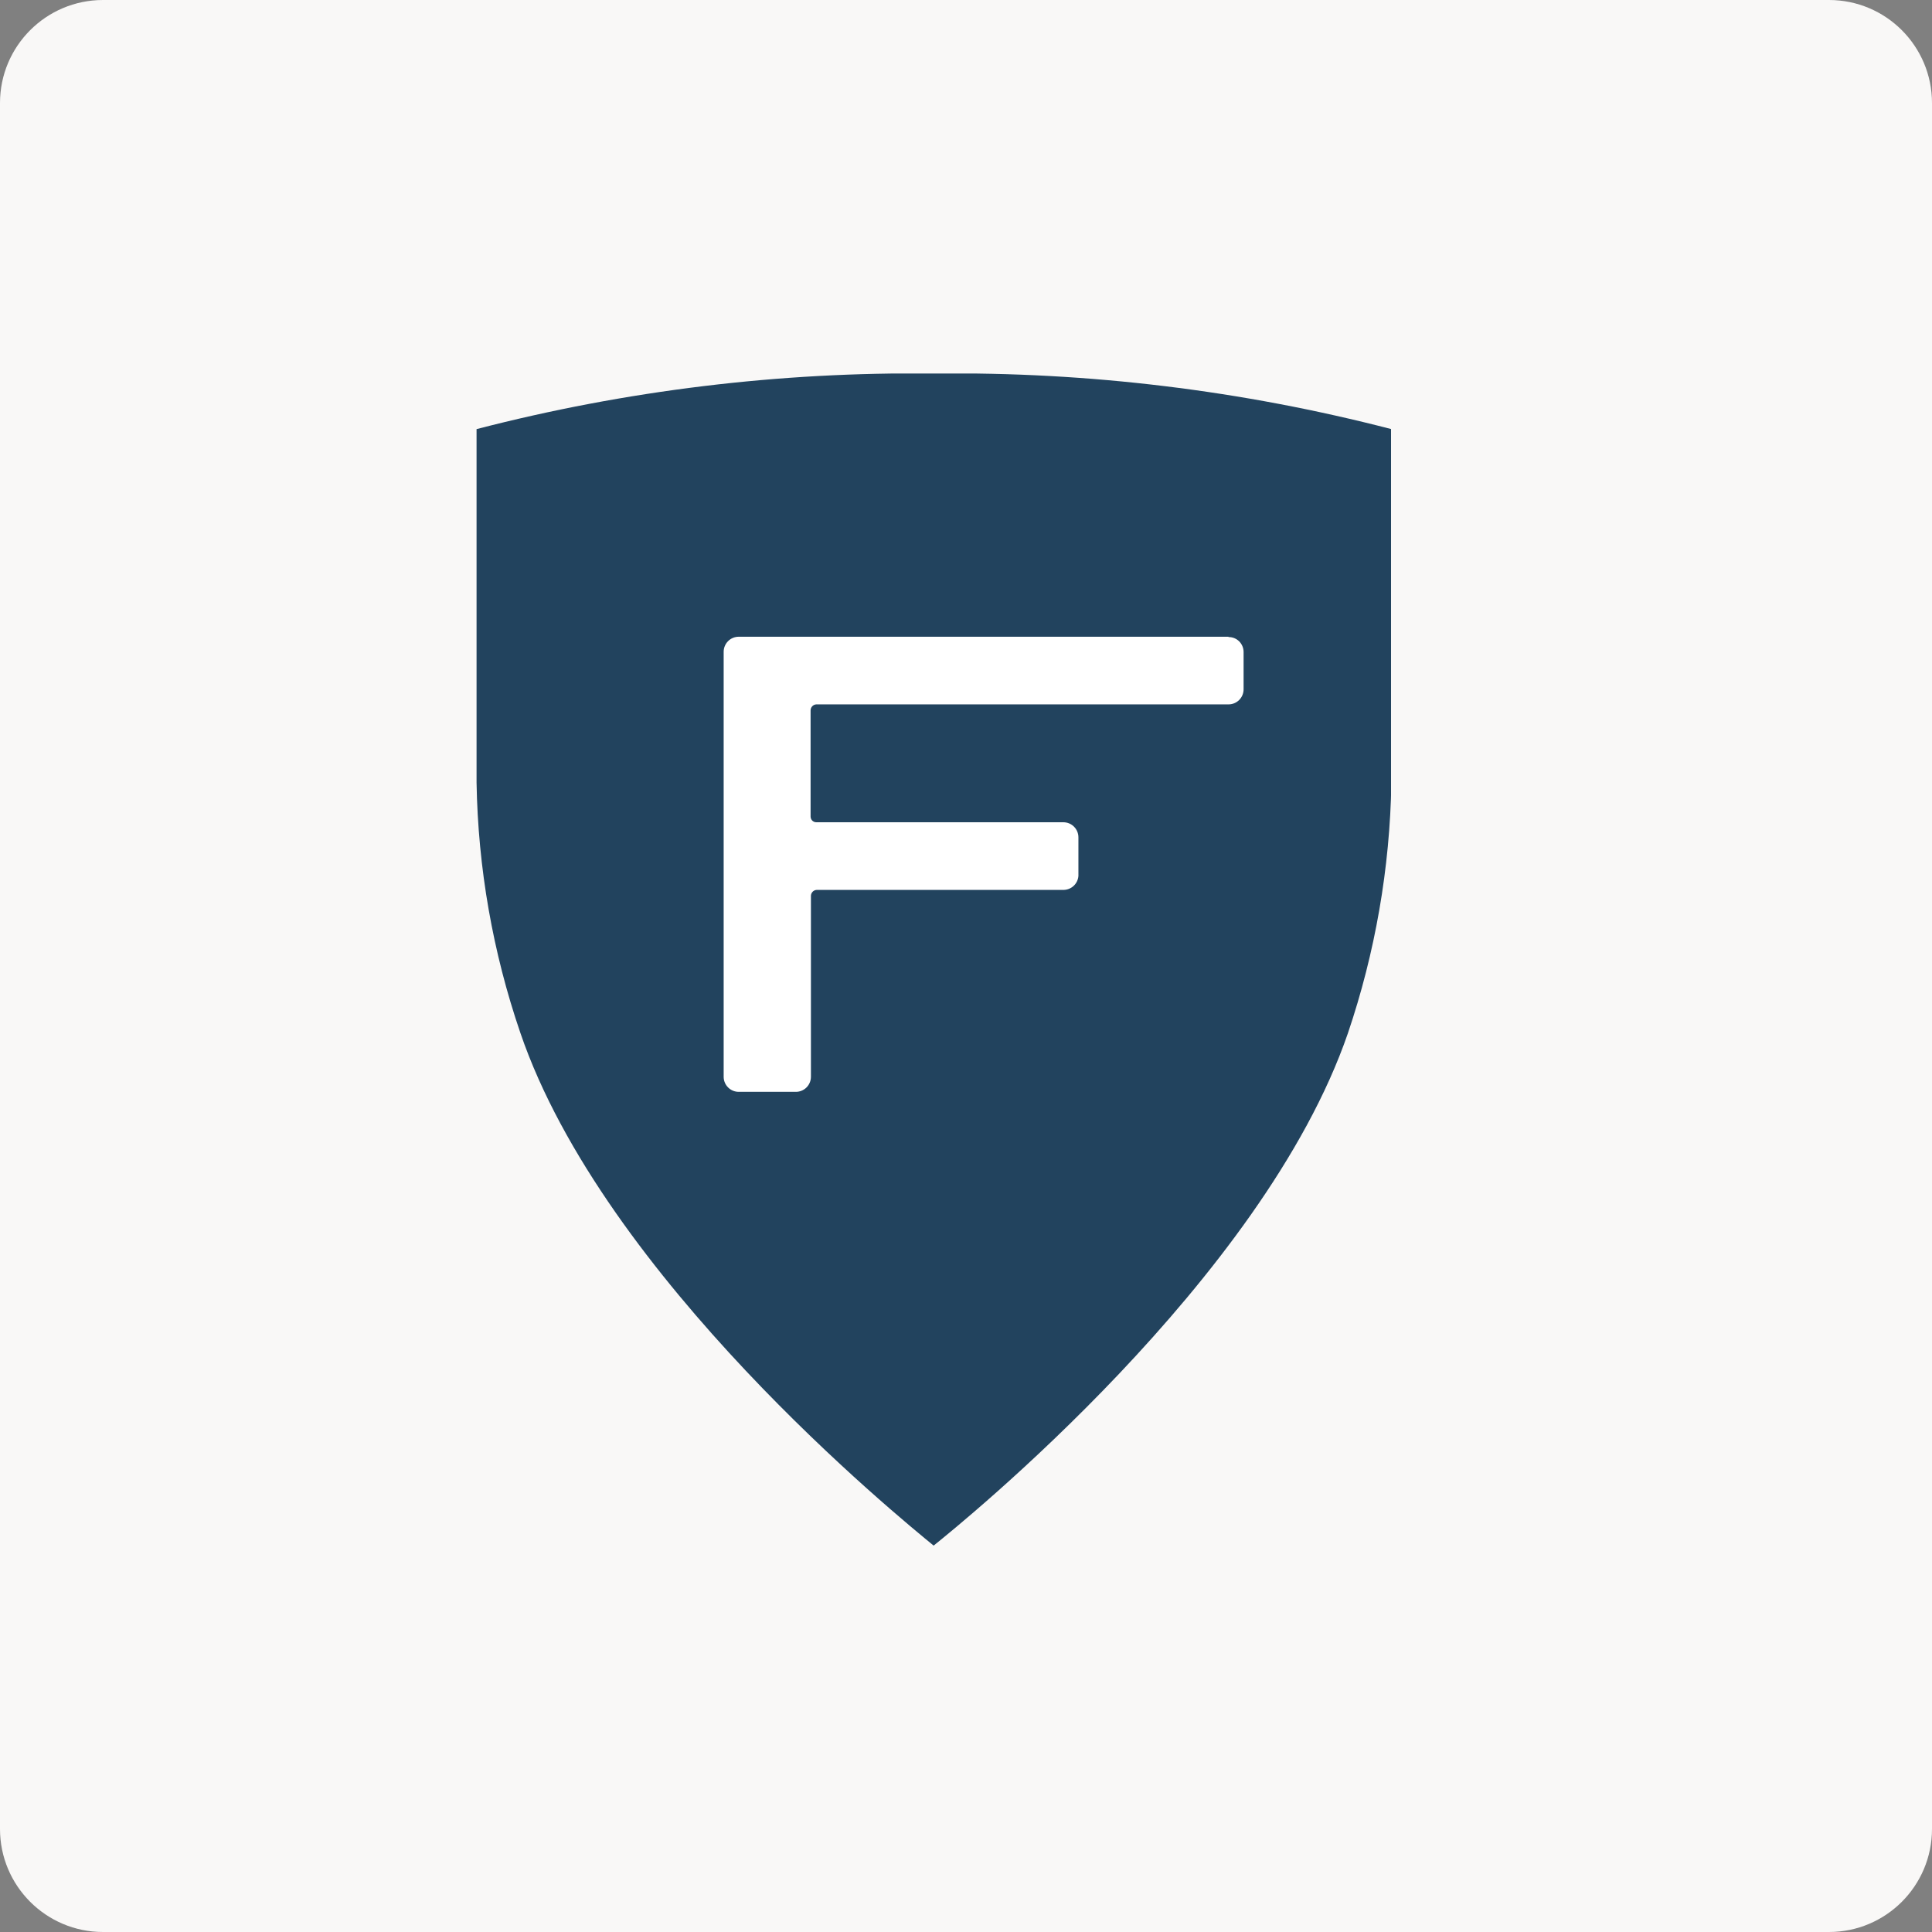 <svg width="150" height="150" viewBox="0 0 150 150" fill="none" xmlns="http://www.w3.org/2000/svg">
<rect x="0" y="0" width="150" height="150" fill="#808080" stroke="none"/>
<g clip-path="url(#clip0_252_8083)">
<path d="M0 8C0 3.582 3.582 0 8 0H142C146.418 0 150 3.582 150 8V142C150 146.418 146.418 150 142 150H8C3.582 150 0 146.418 0 142V8Z" fill="#F9F8F7"/>
<g clip-path="url(#clip1_252_8083)">
<path d="M72.513 29C60.537 28.86 48.595 30.311 37 33.316L37 60.772C37.112 67.384 38.259 73.938 40.401 80.194C46.891 99.2 69.891 117.868 72.487 120C74.59 118.31 98.057 99.382 104.651 80.22C106.772 73.96 107.91 67.408 108.026 60.798V33.316C96.431 30.311 84.489 28.86 72.513 29Z" fill="#22435E"/>
<path d="M95.384 49.436H57.353C57.043 49.436 56.746 49.559 56.527 49.779C56.308 49.998 56.185 50.296 56.185 50.606V83.6C56.185 83.91 56.308 84.208 56.527 84.427C56.746 84.647 57.043 84.77 57.353 84.77H61.766C61.922 84.773 62.076 84.746 62.221 84.689C62.366 84.631 62.498 84.546 62.609 84.437C62.72 84.328 62.808 84.198 62.869 84.054C62.929 83.91 62.96 83.756 62.96 83.6V69.56C62.96 69.44 63.005 69.325 63.088 69.238C63.17 69.151 63.282 69.099 63.401 69.092H82.534C82.835 69.099 83.127 68.99 83.35 68.786C83.573 68.583 83.708 68.301 83.728 68V65.01C83.728 64.7 83.605 64.402 83.386 64.183C83.167 63.963 82.87 63.84 82.56 63.84H63.375C63.258 63.84 63.146 63.794 63.063 63.711C62.981 63.628 62.934 63.515 62.934 63.398V55.156C62.934 55.036 62.98 54.921 63.062 54.834C63.144 54.747 63.256 54.695 63.375 54.688H95.384C95.694 54.688 95.991 54.565 96.21 54.345C96.429 54.126 96.552 53.828 96.552 53.518V50.606C96.548 50.304 96.427 50.015 96.215 49.8C96.106 49.691 95.977 49.604 95.834 49.546C95.691 49.488 95.538 49.459 95.384 49.462" fill="white"/>
</g>
</g>
<defs>
<clipPath id="clip0_252_8083">
<path d="M0 8C0 3.582 3.582 0 8 0H142C146.418 0 150 3.582 150 8V142C150 146.418 146.418 150 142 150H8C3.582 150 0 146.418 0 142V8Z" fill="white"/>
</clipPath>
<clipPath id="clip1_252_8083">
<rect width="71" height="91" fill="white" transform="translate(37 29)"/>
</clipPath>
</defs>
</svg>
